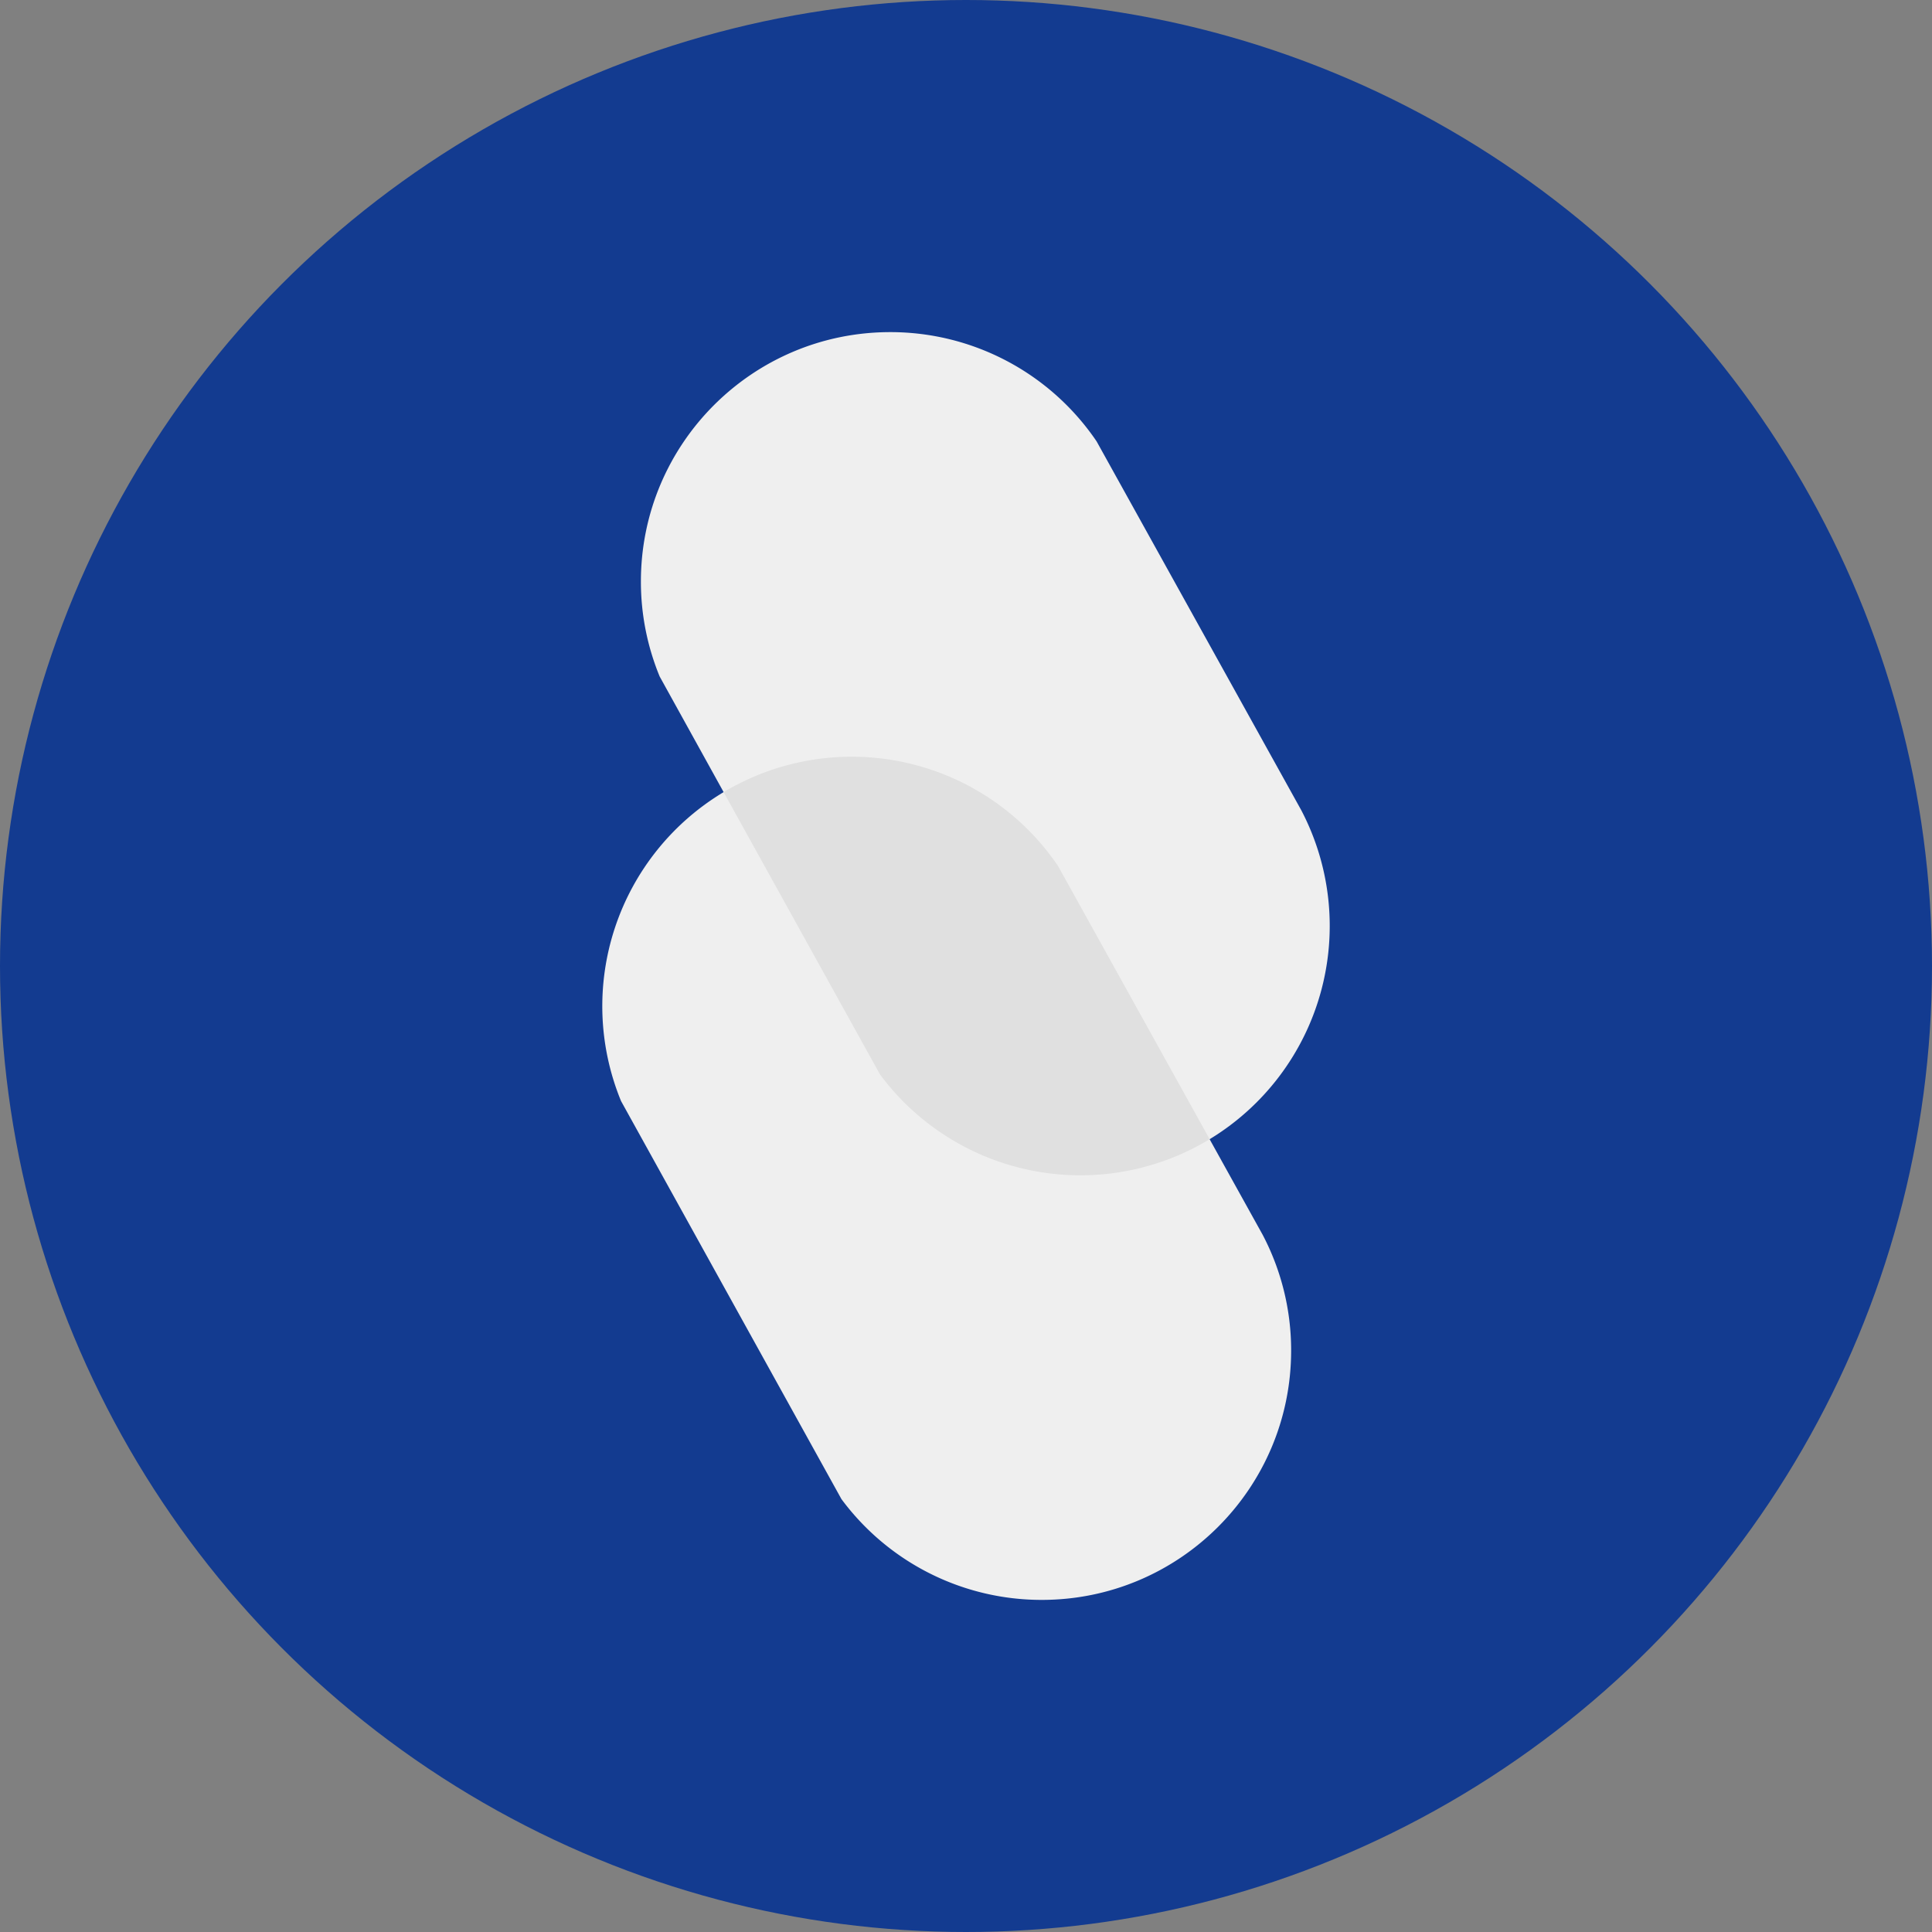 <svg xmlns="http://www.w3.org/2000/svg" width="2000" height="2000" viewBox="0 0 2000 2000"><rect x="0" y="0" width="2000" height="2000" fill="#808080" stroke="none"/><circle cx="1000" cy="1000" r="1000" fill="#133b90"/><path d="M1252.19 1179.31A258.2 258.2 0 0 0 1347 838.61L1135.19 456.89A257.89 257.89 0 0 0 921.63 343.81C779 343.81 663.46 459.4 663.46 602a257.33 257.33 0 0 0 19.44 98.34l.11.19L749.09 820a258.26 258.26 0 0 0 -106.16 319.87l.11.19 228 411.77a257.78 257.78 0 0 0 207.37 104.38c142.58 0 258.17-115.59 258.17-258.17a257 257 0 0 0 -29.54 -119.9" fill="#efefef" isolation="isolate"/><path d="M911 1112.3a258.26 258.26 0 0 0 341.23 67l-157-282.91A258.2 258.2 0 0 0 749.09 820L911 1112.3" fill="#e0e0e0" isolation="isolate"/></svg>